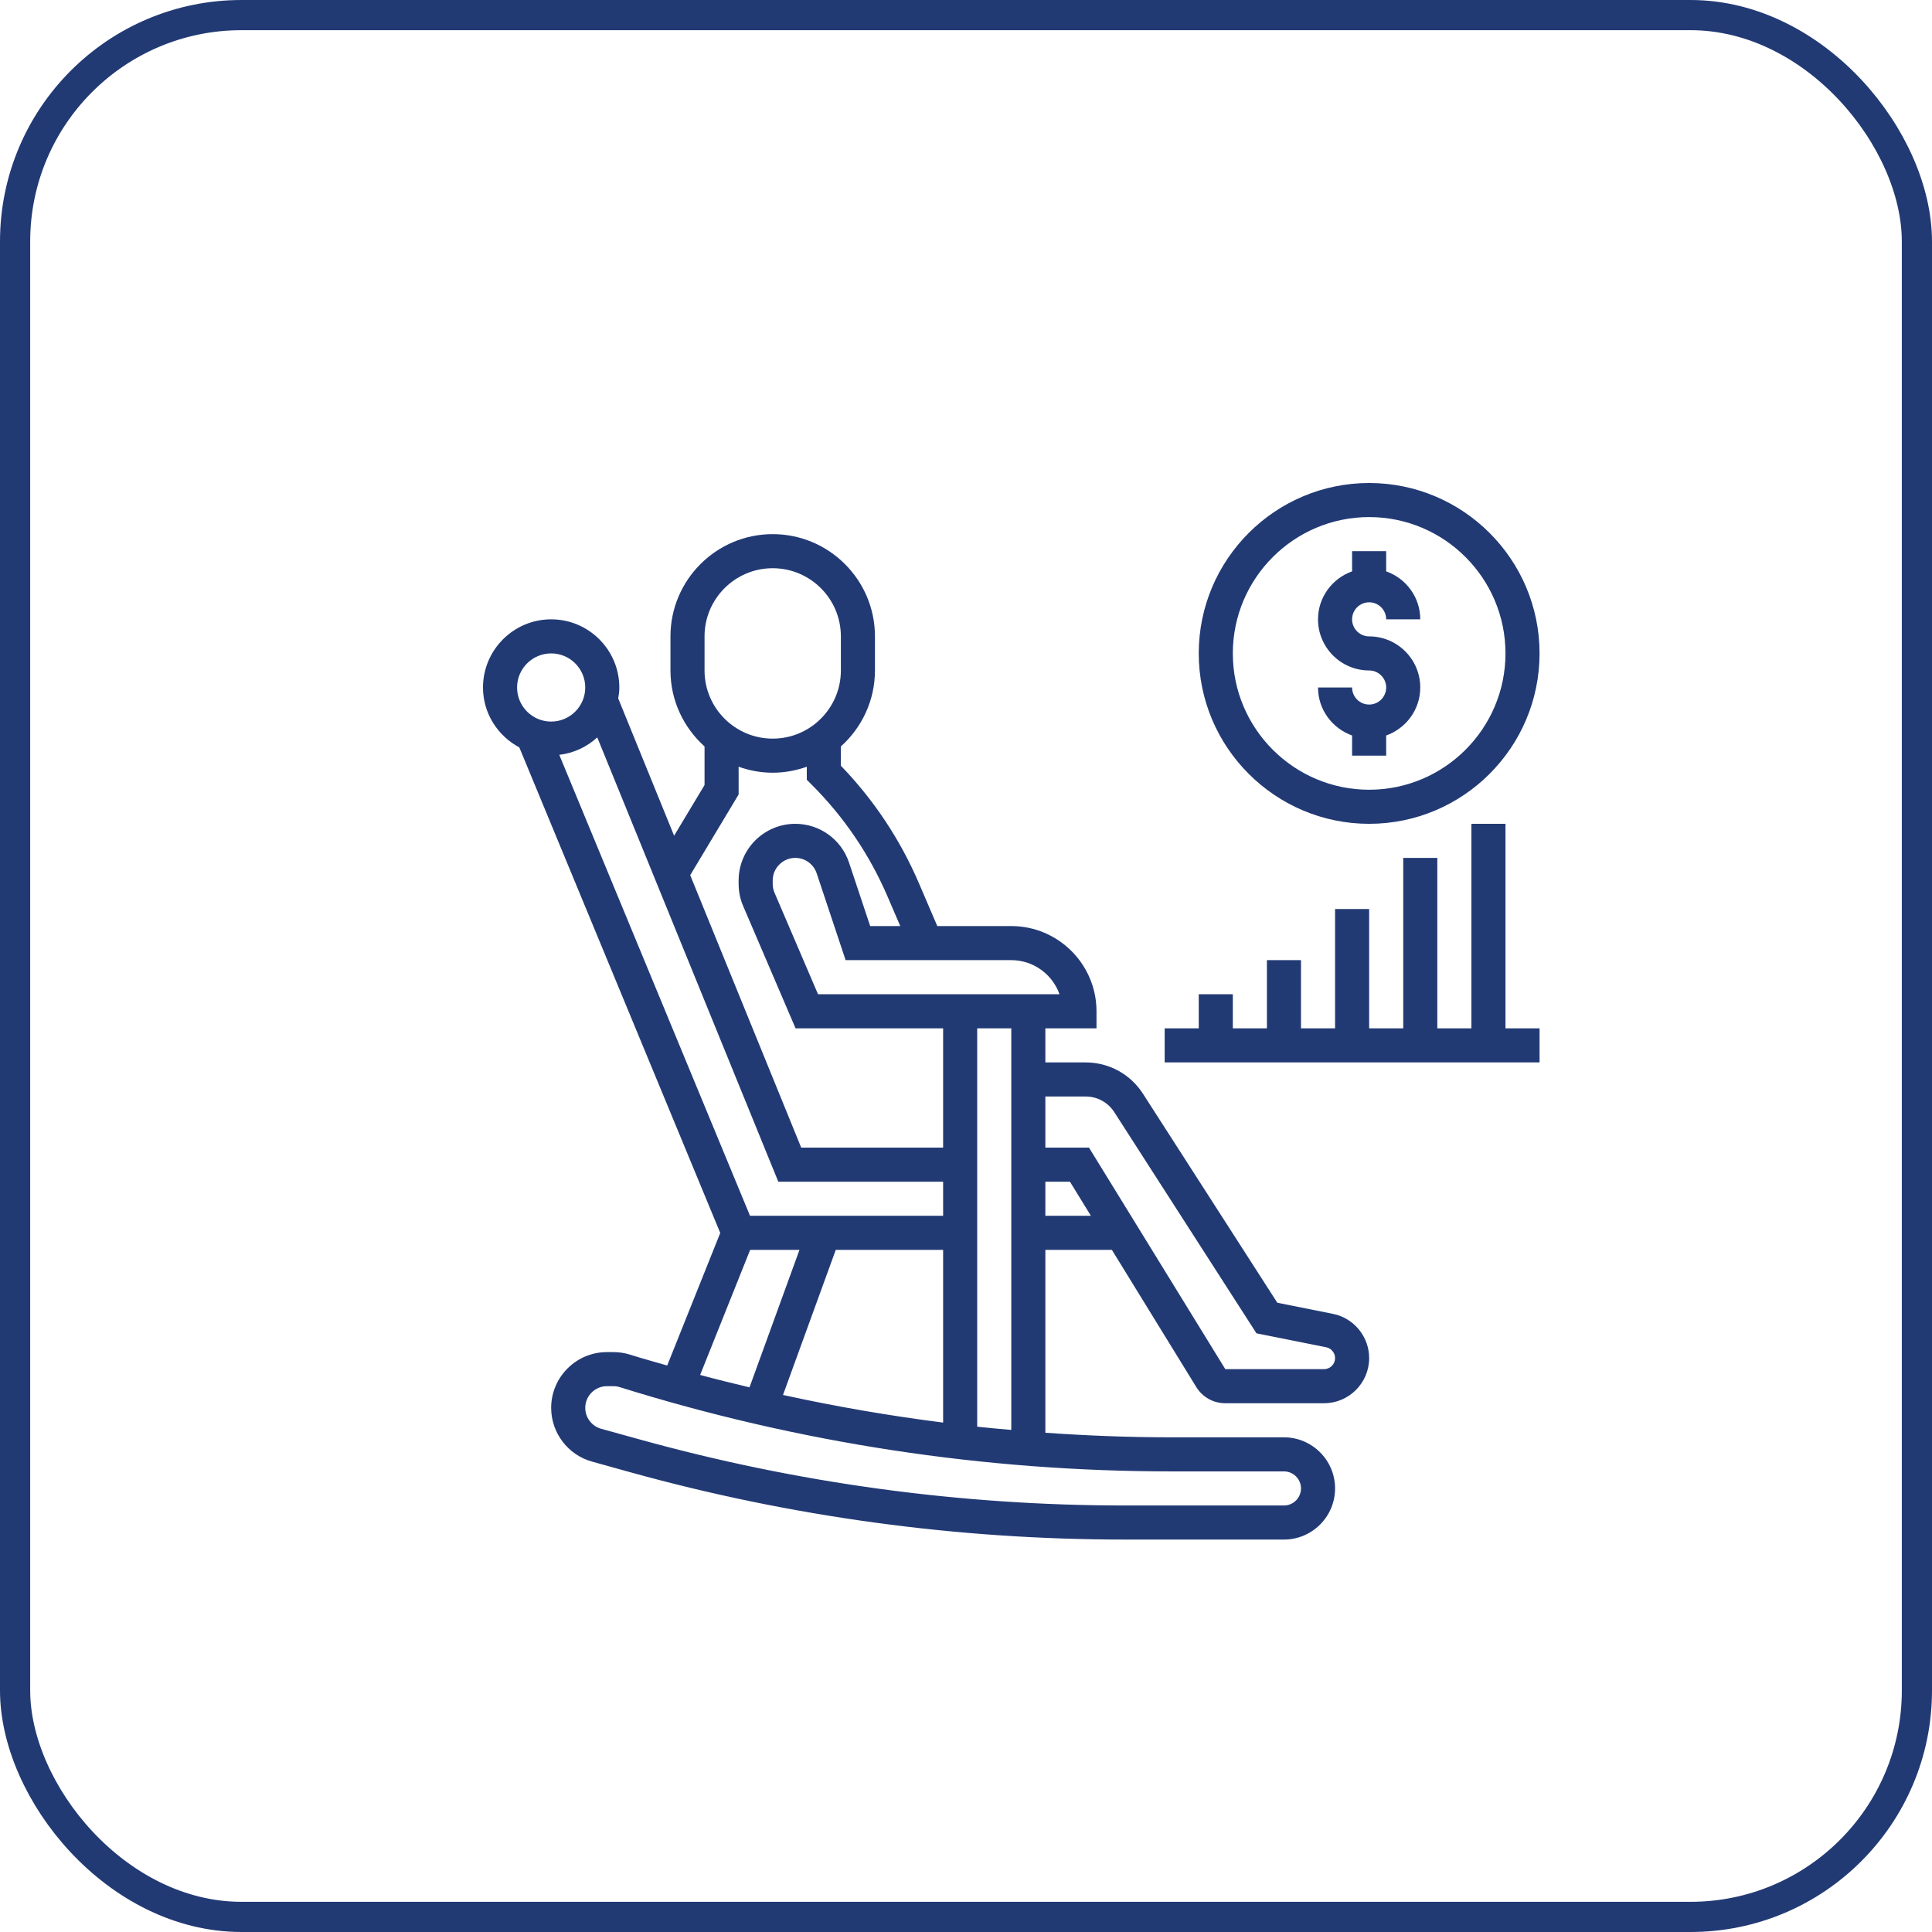 <svg width="64" height="64" viewBox="0 0 64 64" fill="none" xmlns="http://www.w3.org/2000/svg">
<rect x="0.5" y="0.5" width="63" height="63" rx="7.5" stroke="#223A74"/>
<g clip-path="url(#clip0_12_5933)">
<path d="M45.355 23.339C45.044 23.339 44.79 23.086 44.79 22.774H43.661C43.661 23.509 44.135 24.13 44.79 24.364V25.032H45.919V24.364C46.575 24.13 47.048 23.509 47.048 22.774C47.048 21.841 46.288 21.081 45.355 21.081C45.044 21.081 44.79 20.828 44.79 20.516C44.79 20.205 45.044 19.952 45.355 19.952C45.666 19.952 45.919 20.205 45.919 20.516H47.048C47.048 19.781 46.575 19.16 45.919 18.927V18.258H44.79V18.927C44.135 19.16 43.661 19.781 43.661 20.516C43.661 21.45 44.421 22.21 45.355 22.21C45.666 22.21 45.919 22.463 45.919 22.774C45.919 23.086 45.666 23.339 45.355 23.339Z" fill="#223A74"/>
<path d="M45.355 27.29C48.468 27.29 51 24.758 51 21.645C51 18.532 48.468 16 45.355 16C42.242 16 39.71 18.532 39.71 21.645C39.71 24.758 42.242 27.29 45.355 27.29ZM45.355 17.129C47.845 17.129 49.871 19.155 49.871 21.645C49.871 24.135 47.845 26.161 45.355 26.161C42.865 26.161 40.839 24.135 40.839 21.645C40.839 19.155 42.865 17.129 45.355 17.129Z" fill="#223A74"/>
<path d="M49.871 27.29H48.742V34.065H47.613V28.419H46.484V34.065H45.355V30.113H44.226V34.065H43.097V31.806H41.968V34.065H40.839V32.935H39.71V34.065H38.581V35.194H51V34.065H49.871V27.29Z" fill="#223A74"/>
<path d="M44.153 43.523L42.313 43.155L37.862 36.231C37.444 35.581 36.734 35.194 35.962 35.194H34.629V34.065H36.323V33.5C36.323 31.944 35.056 30.677 33.5 30.677H31.049L30.446 29.27C29.823 27.815 28.952 26.503 27.855 25.366V24.727C28.546 24.107 28.984 23.21 28.984 22.21V21.081C28.984 19.213 27.465 17.694 25.597 17.694C23.729 17.694 22.21 19.213 22.21 21.081V22.21C22.21 23.209 22.648 24.106 23.339 24.727V26.005L22.331 27.684L20.48 23.138C20.499 23.019 20.516 22.899 20.516 22.774C20.516 21.529 19.503 20.516 18.258 20.516C17.013 20.516 16 21.529 16 22.774C16 23.636 16.491 24.378 17.203 24.759L23.859 40.843L22.102 45.234C21.692 45.116 21.28 45.003 20.872 44.875V44.874C20.692 44.819 20.507 44.79 20.32 44.79H20.105C19.087 44.79 18.258 45.619 18.258 46.638C18.258 47.465 18.815 48.197 19.611 48.417L20.858 48.764C26.198 50.248 31.718 51 37.261 51H42.532C43.466 51 44.226 50.24 44.226 49.306C44.226 48.373 43.466 47.613 42.532 47.613H38.816C37.416 47.613 36.02 47.559 34.629 47.462V41.403H36.832L39.628 45.947C39.835 46.283 40.194 46.484 40.59 46.484H43.86C44.684 46.484 45.355 45.813 45.355 44.989C45.355 44.278 44.849 43.661 44.153 43.523ZM35.097 32.935H27.098L25.657 29.573C25.617 29.48 25.597 29.381 25.597 29.279V29.167C25.597 28.755 25.932 28.419 26.345 28.419C26.667 28.419 26.952 28.625 27.054 28.931L28.012 31.806H33.5C34.236 31.806 34.864 32.278 35.097 32.935ZM25.938 46.21L27.686 41.403H31.242V47.125C29.462 46.899 27.692 46.594 25.938 46.21ZM24.845 40.274L18.527 25.005C19.01 24.947 19.445 24.741 19.785 24.427L25.782 39.145H31.242V40.274H24.845ZM23.339 21.081C23.339 19.835 24.351 18.823 25.597 18.823C26.842 18.823 27.855 19.835 27.855 21.081V22.21C27.855 23.455 26.842 24.468 25.597 24.468C24.351 24.468 23.339 23.455 23.339 22.21V21.081ZM24.468 26.318V25.399C24.822 25.525 25.2 25.597 25.597 25.597C25.993 25.597 26.372 25.525 26.726 25.399V25.831L26.891 25.996C27.964 27.069 28.811 28.32 29.408 29.714L29.822 30.677H28.826L28.125 28.573C27.869 27.806 27.154 27.29 26.345 27.29C25.31 27.29 24.468 28.132 24.468 29.167V29.279C24.468 29.534 24.518 29.784 24.62 30.018L26.354 34.065H31.242V38.016H26.541L22.864 28.991L24.468 26.318ZM18.258 21.645C18.881 21.645 19.387 22.152 19.387 22.774C19.387 23.397 18.881 23.903 18.258 23.903C17.635 23.903 17.129 23.397 17.129 22.774C17.129 22.152 17.635 21.645 18.258 21.645ZM24.85 41.403H26.484L24.828 45.958C24.281 45.827 23.736 45.693 23.193 45.547L24.85 41.403ZM42.532 48.742C42.843 48.742 43.097 48.995 43.097 49.306C43.097 49.618 42.843 49.871 42.532 49.871H37.261C31.82 49.871 26.403 49.132 21.16 47.675L19.914 47.33C19.603 47.244 19.387 46.959 19.387 46.638C19.387 46.242 19.709 45.919 20.105 45.919H20.32C20.392 45.919 20.465 45.931 20.534 45.952C26.459 47.803 32.61 48.742 38.816 48.742H42.532ZM32.371 47.261V34.065H33.5V47.368C33.123 47.335 32.747 47.302 32.371 47.261ZM34.629 40.274V39.145H35.443L36.137 40.274H34.629ZM43.86 45.355H40.59L36.074 38.016H34.629V36.323H35.962C36.348 36.323 36.703 36.517 36.912 36.841L41.622 44.168L43.932 44.63C44.102 44.664 44.226 44.815 44.226 44.989C44.226 45.191 44.062 45.355 43.86 45.355Z" fill="#223A74"/>
</g>
<defs>
<clipPath id="clip0_12_5933">
<rect width="35" height="35" fill="white" transform="translate(16 16)"/>
</clipPath>
</defs>
</svg>
